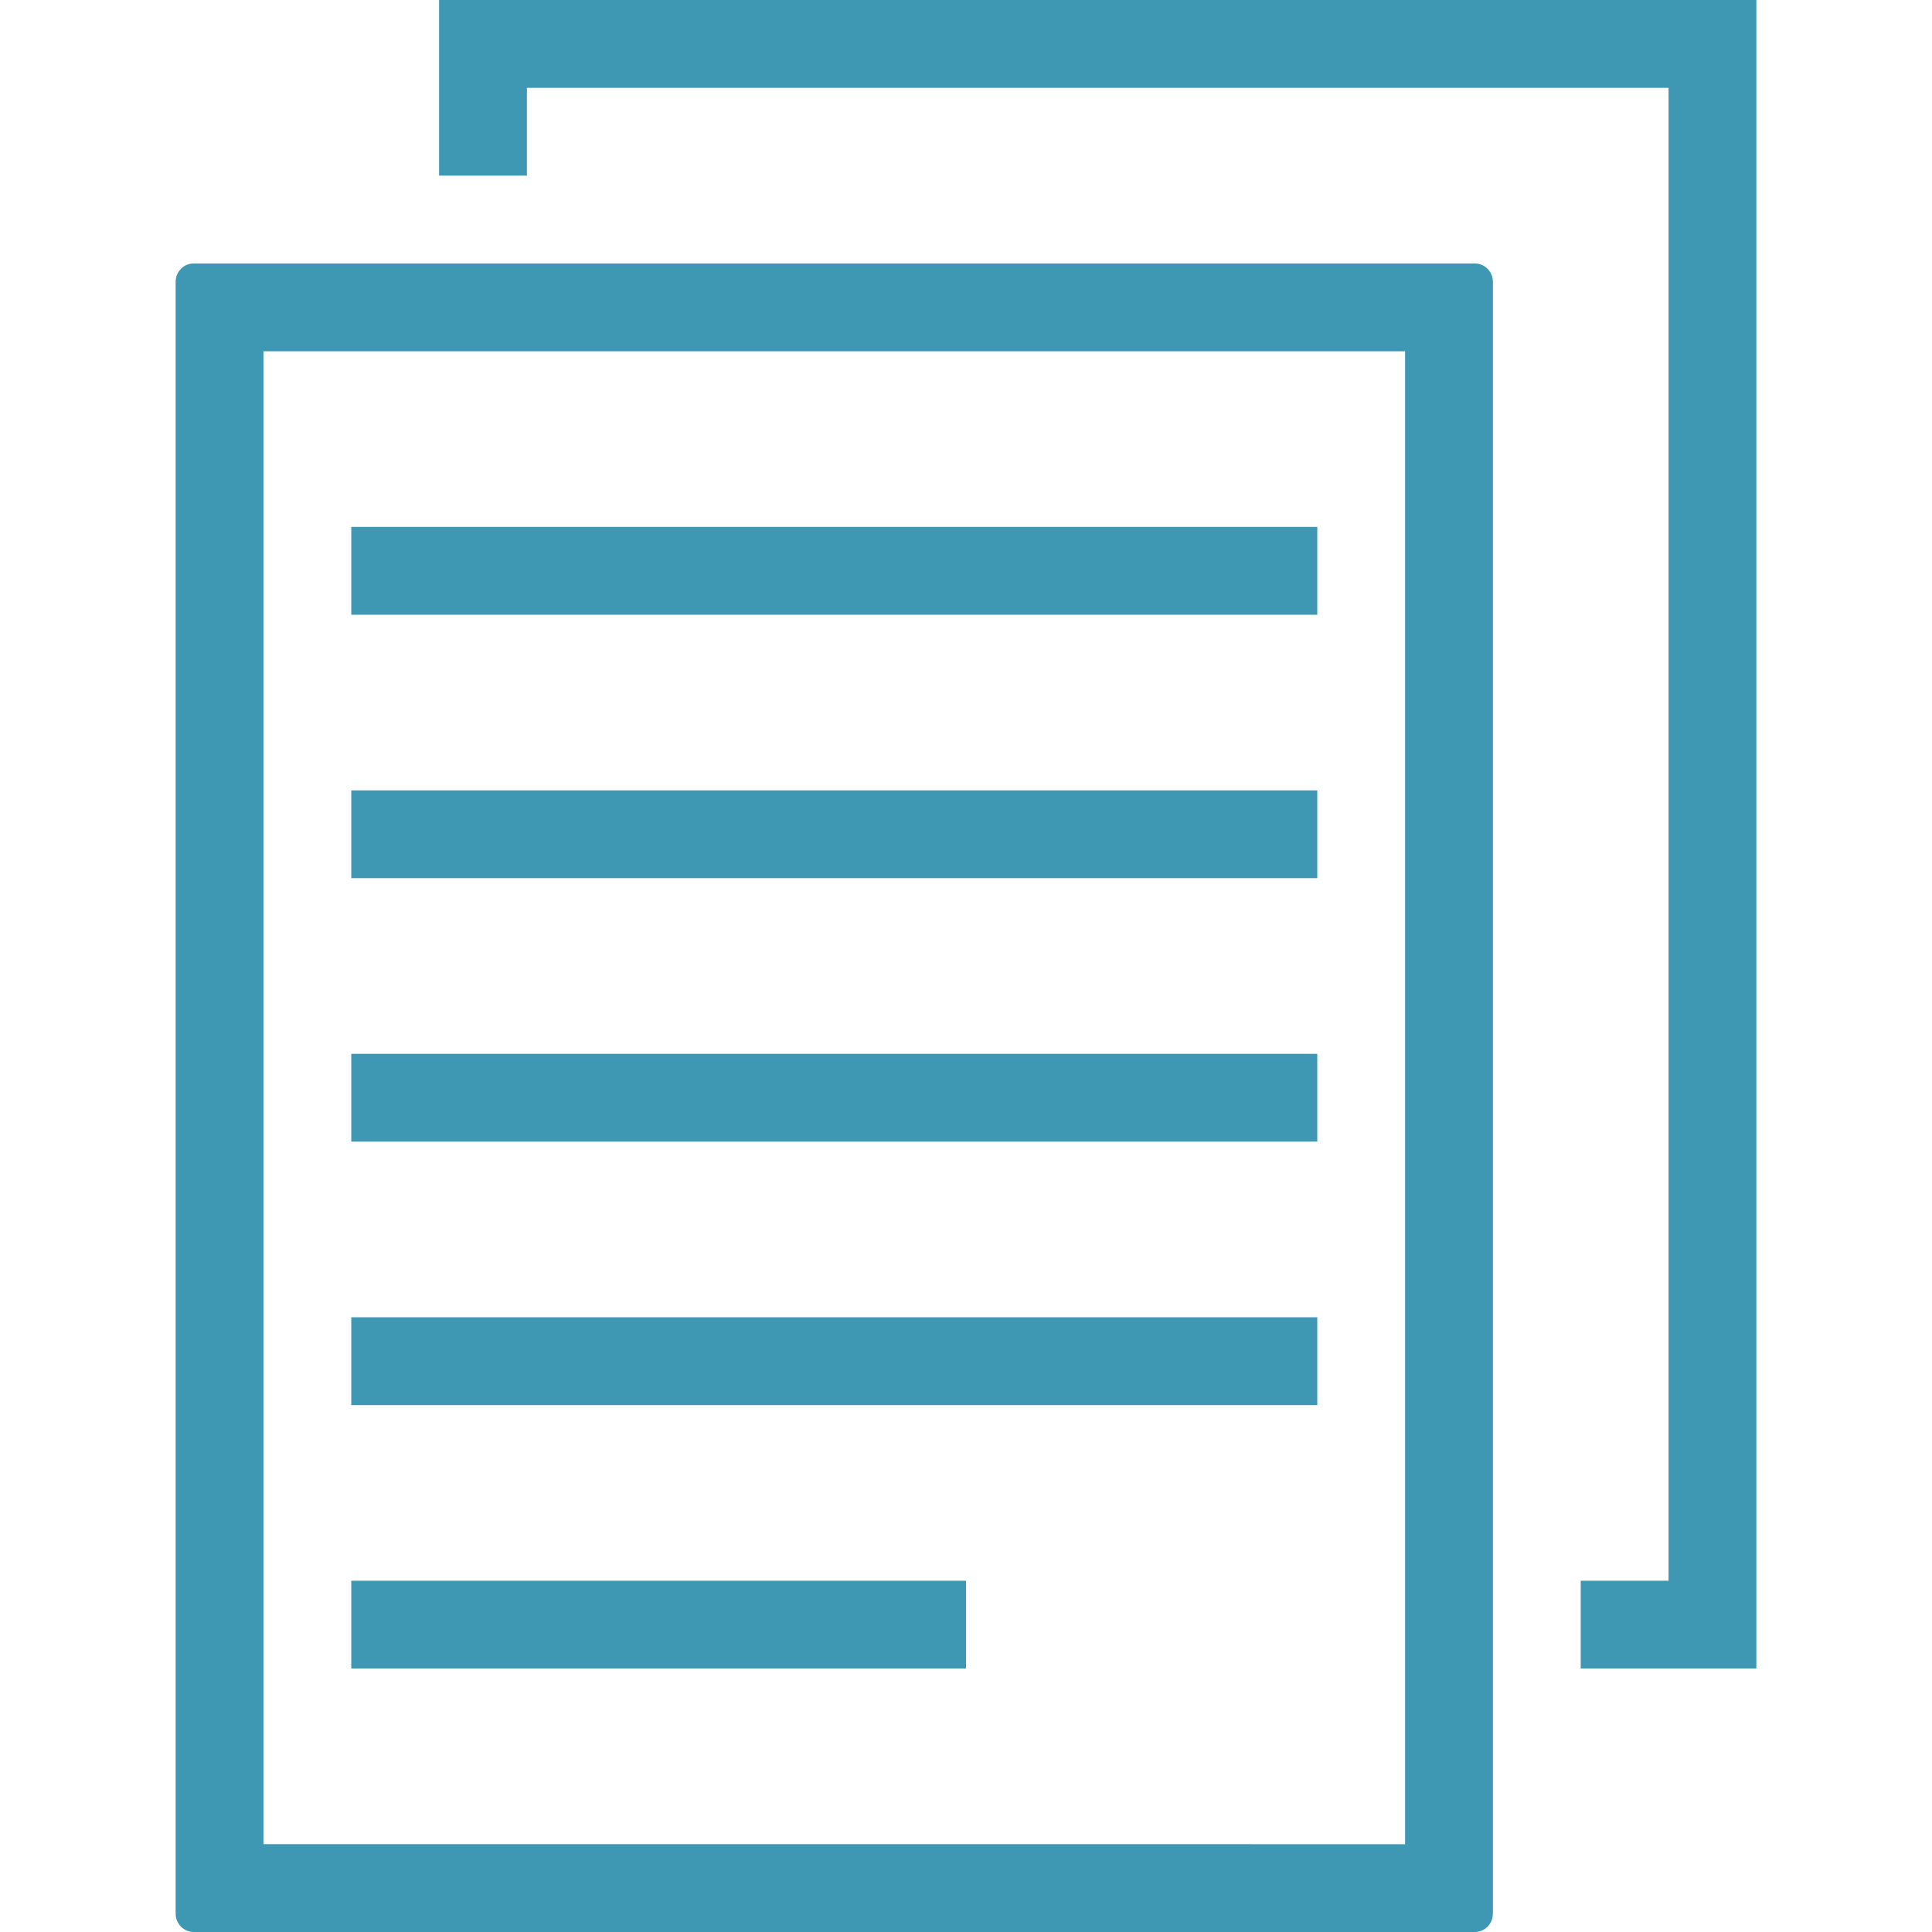 <?xml version="1.0" standalone="no"?><!DOCTYPE svg PUBLIC "-//W3C//DTD SVG 1.1//EN" "http://www.w3.org/Graphics/SVG/1.1/DTD/svg11.dtd"><svg t="1761709725537" class="icon" viewBox="0 0 1024 1024" version="1.1" xmlns="http://www.w3.org/2000/svg" p-id="3666" xmlns:xlink="http://www.w3.org/1999/xlink" width="200" height="200"><path d="M186.182 837.818l325.818 0 0 46.545-325.818 0 0-46.545ZM837.818 837.818 837.818 884.364 930.909 884.364 930.909 0 232.727 0 232.727 93.091 279.273 93.091 279.273 46.545 884.364 46.545 884.364 837.818ZM186.182 698.182l512 0 0 46.545-512 0 0-46.545ZM93.091 149.411l0 864.815C93.091 1019.625 97.373 1024 102.679 1024l678.959 0C786.991 1024 791.273 1019.671 791.273 1014.225L791.273 149.411C791.273 144.012 786.991 139.636 781.684 139.636L102.679 139.636C97.373 139.636 93.091 143.965 93.091 149.411zM139.636 186.182l605.091 0 0 791.273L139.636 977.455 139.636 186.182zM186.182 279.273l512 0 0 46.545-512 0 0-46.545ZM186.182 418.909l512 0 0 46.545-512 0 0-46.545ZM186.182 558.545l512 0 0 46.545-512 0 0-46.545Z" fill="#3e98b3" p-id="3667"></path></svg>